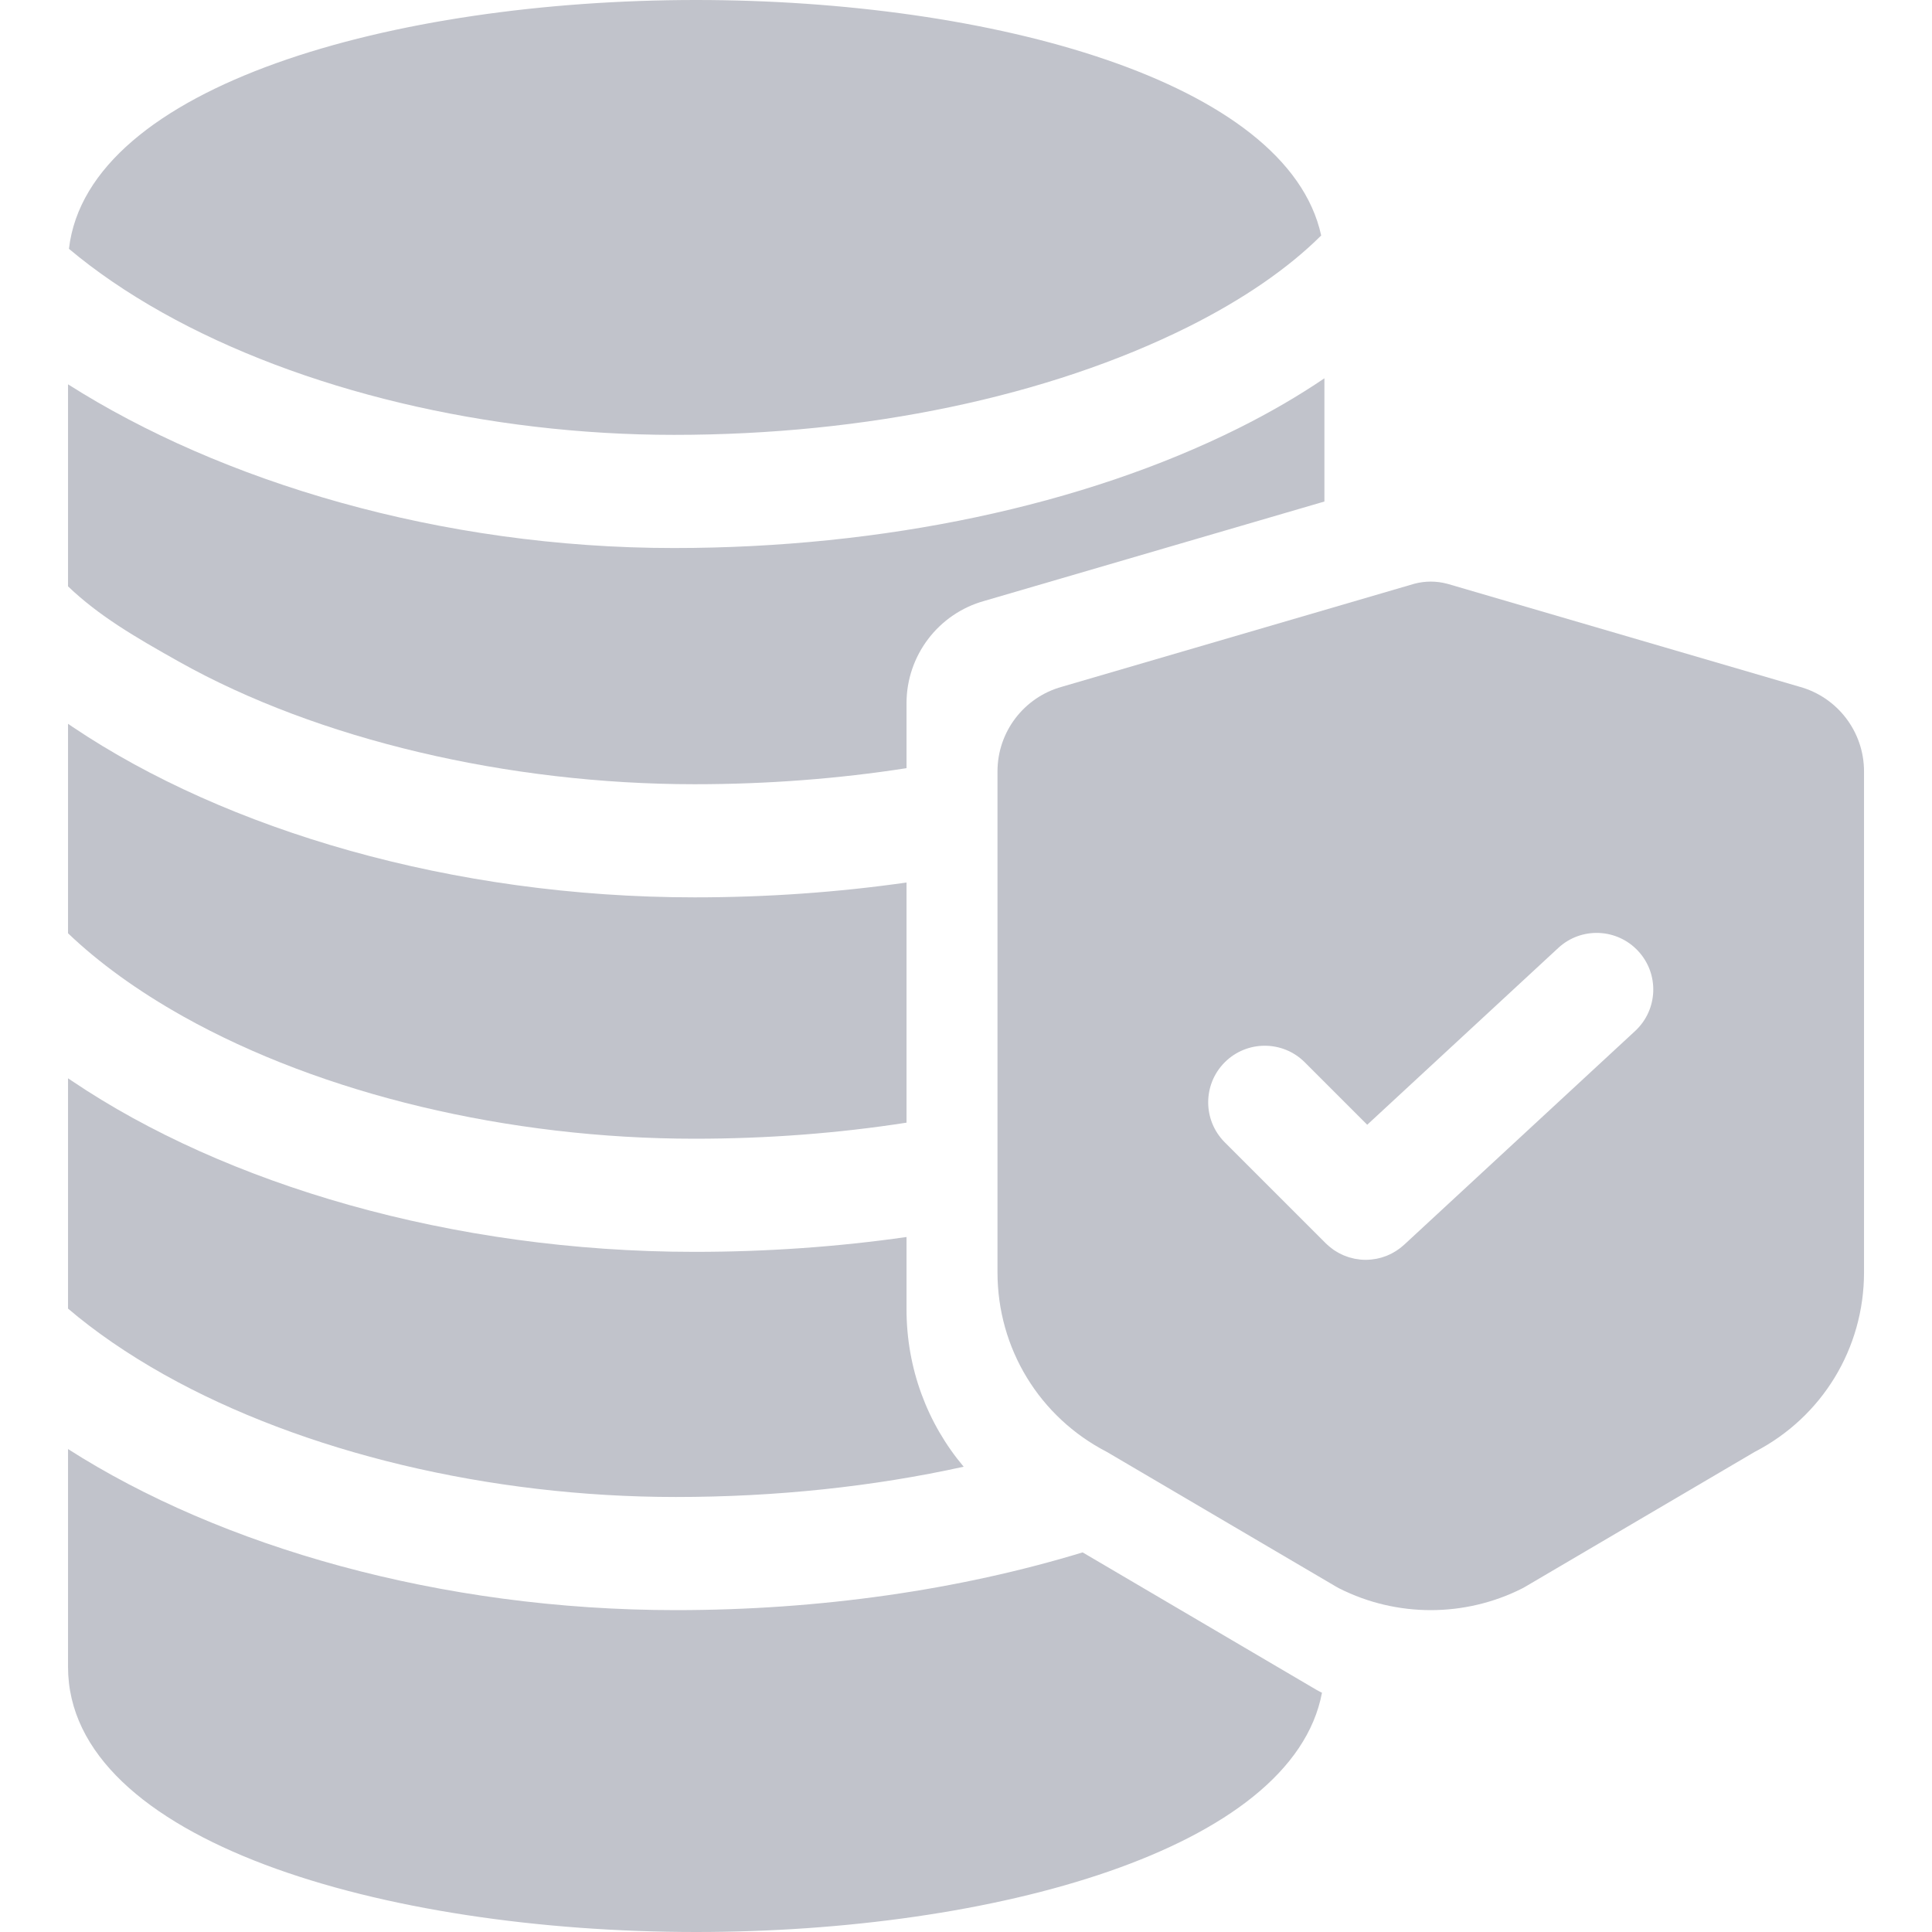 <svg width="70" height="70" viewBox="0 0 70 70" fill="none" xmlns="http://www.w3.org/2000/svg"><path d="M25.171 32.513C16.375 32.513 8.179 30.066 2.64 26.344C2.581 26.304 2.522 26.265 2.465 26.225V33.815C3.576 34.877 4.982 35.899 6.639 36.828C11.662 39.643 18.416 41.258 25.172 41.258C27.8 41.258 30.38 41.06 32.845 40.676V31.975C30.361 32.33 27.784 32.513 25.171 32.513Z" fill="#C1C3CB"/><path d="M32.845 47.44V44.819C30.361 45.174 27.784 45.357 25.171 45.357C16.358 45.357 8.149 42.902 2.61 39.166C2.56 39.135 2.513 39.102 2.465 39.069V47.413C3.45 48.253 4.622 49.06 5.956 49.809C10.979 52.624 17.733 54.239 24.488 54.239C28.115 54.239 31.648 53.862 34.916 53.142C33.596 51.577 32.845 49.575 32.845 47.44Z" fill="#C1C3CB"/><path d="M47.833 61.299L47.694 61.224L39.226 56.246C34.75 57.609 29.693 58.338 24.488 58.338C15.957 58.338 7.991 56.037 2.465 52.502V60.395C2.465 66.701 13.915 70 25.226 70C35.963 70 46.826 67.027 47.898 61.33C47.877 61.321 47.855 61.31 47.833 61.299Z" fill="#C1C3CB"/><path d="M25.225 0C14.27 0 3.186 3.094 2.498 9.015C3.462 9.826 4.598 10.605 5.888 11.328C10.91 14.142 17.665 15.756 24.42 15.756C31.372 15.756 37.984 14.368 43.04 11.848C45.052 10.844 46.689 9.709 47.869 8.532C46.65 2.926 35.876 0 25.225 0Z" fill="#C1C3CB"/><path d="M44.869 15.517C39.258 18.315 31.995 19.856 24.421 19.856C15.924 19.856 7.988 17.435 2.465 13.925V21.245C3.576 22.306 4.845 23.055 6.503 23.984C11.525 26.799 18.416 28.414 25.172 28.414C27.8 28.414 30.38 28.216 32.845 27.832V25.48C32.845 23.748 34.005 22.228 35.671 21.77L47.986 18.171V13.706C47.044 14.346 46.006 14.95 44.869 15.517Z" fill="#C1C3CB"/><path d="M65.201 24.882L52.479 21.163L52.428 21.149C52.042 21.047 51.635 21.047 51.249 21.149L38.477 24.882C37.1 25.261 36.141 26.516 36.141 27.948V46.098C36.141 48.855 37.657 51.342 40.102 52.605L48.413 57.49L48.528 57.553C49.565 58.076 50.702 58.338 51.839 58.338C52.975 58.338 54.112 58.076 55.149 57.553L55.207 57.523L63.575 52.605C66.02 51.342 67.537 48.855 67.537 46.098V27.948C67.537 26.516 66.578 25.261 65.201 24.882ZM59.244 37.355L50.874 45.1C50.857 45.116 50.839 45.129 50.821 45.145C50.797 45.165 50.773 45.186 50.748 45.206C50.72 45.228 50.691 45.249 50.662 45.269C50.636 45.287 50.611 45.306 50.585 45.322C50.554 45.342 50.523 45.36 50.492 45.377C50.466 45.392 50.44 45.407 50.414 45.421C50.38 45.438 50.346 45.453 50.313 45.468C50.287 45.479 50.262 45.491 50.236 45.502C50.2 45.516 50.163 45.528 50.126 45.54C50.101 45.548 50.077 45.557 50.053 45.564C50.013 45.576 49.972 45.585 49.932 45.594C49.909 45.599 49.887 45.605 49.865 45.609C49.819 45.618 49.774 45.623 49.728 45.629C49.71 45.631 49.692 45.635 49.674 45.636C49.61 45.642 49.546 45.646 49.483 45.646H49.482H49.482C49.414 45.646 49.347 45.642 49.28 45.636C49.261 45.634 49.242 45.63 49.224 45.627C49.175 45.621 49.127 45.615 49.08 45.606C49.056 45.601 49.033 45.594 49.009 45.588C48.967 45.578 48.925 45.569 48.883 45.556C48.858 45.548 48.832 45.538 48.806 45.529C48.768 45.516 48.73 45.503 48.692 45.487C48.665 45.476 48.638 45.462 48.612 45.45C48.576 45.433 48.541 45.417 48.507 45.398C48.479 45.383 48.453 45.366 48.425 45.35C48.393 45.331 48.361 45.312 48.33 45.291C48.303 45.272 48.276 45.251 48.25 45.231C48.22 45.209 48.191 45.187 48.163 45.163C48.137 45.141 48.112 45.117 48.086 45.094C48.069 45.078 48.05 45.062 48.032 45.045L44.375 41.388C43.575 40.587 43.575 39.29 44.375 38.489C45.176 37.689 46.474 37.689 47.274 38.489L49.537 40.752L56.459 34.346C57.289 33.577 58.586 33.628 59.355 34.459C60.125 35.289 60.075 36.586 59.244 37.355Z" fill="#C1C3CB"/></svg>